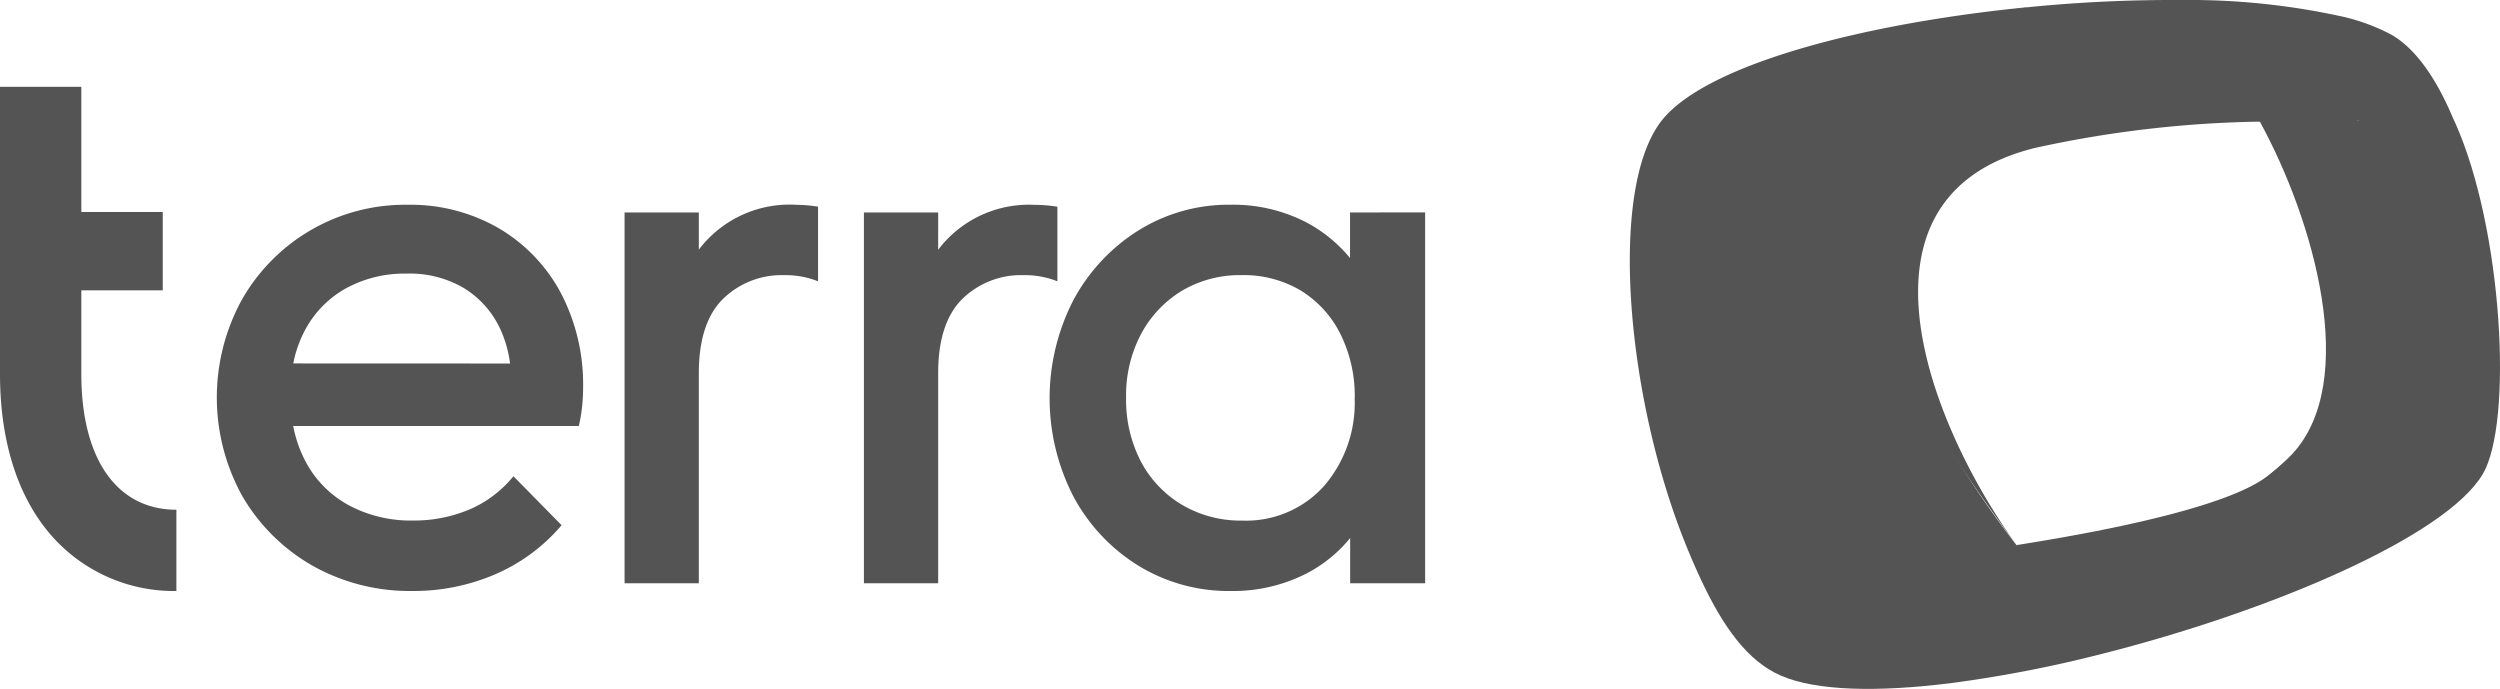 <?xml version="1.0" encoding="UTF-8"?>
<svg xmlns="http://www.w3.org/2000/svg" xmlns:xlink="http://www.w3.org/1999/xlink" width="200.859" height="55.349" viewBox="0 0 200.859 55.349">
  <defs>
    <clipPath id="clip-path">
      <rect id="Rectangle_149" data-name="Rectangle 149" width="200.859" height="55.348" fill="#545454"></rect>
    </clipPath>
  </defs>
  <g id="icn_terra_" style="isolation: isolate">
    <g id="icn_terra" style="mix-blend-mode: luminosity;isolation: isolate">
      <g id="Group_322" data-name="Group 322" clip-path="url(#clip-path)">
        <path id="Path_152" data-name="Path 152" d="M563.858,183.542a102.571,102.571,0,0,0,12.108-2.331c1.607-1.654-.445-3.362-2.406-3.071-4.534-.292-10.346,3.809-9.7,5.4" transform="translate(-407.225 -128.642)" fill="#545454"></path>
        <path id="Path_153" data-name="Path 153" d="M517.53,155.245c-2.94-1.424-23.795-1.765-25.3,2.865,1.73,3.672,3.69,6.464,6.388,7.627,2.88,1.241,7.781,1.321,13.537.612,3.212-1.7,6.51-3.521,9.7-5.4,1.282-2.684-1.453-5.076-4.325-5.7" transform="translate(-355.525 -111.45)" fill="#545454"></path>
        <path id="Path_154" data-name="Path 154" d="M503.705,2c-13.258,1.273-26.42,4.645-29.814,9.35-4.13,5.723-2.606,22.259,2.125,33.915.4.992.813,1.943,1.236,2.841,8.786-.679,17.677-1.661,25.3-2.865a83.2,83.2,0,0,1-11.488-20.219C487.437,16.274,485.254,5.2,503.705,2" transform="translate(-340.548 -1.446)" fill="#545454"></path>
        <path id="Path_155" data-name="Path 155" d="M684.4,13.409c-.07-.155-.14-.308-.211-.459-1.1-2.623-2.779-5.461-5.007-6.673A16.368,16.368,0,0,0,675.47,4.9c-1.91,2.4-.885,6.5,1.117,8.316a10.65,10.65,0,0,0,7.816.19" transform="translate(-487.143 -3.541)" fill="#545454"></path>
        <path id="Path_156" data-name="Path 156" d="M635.9,9.229c.15.26.684.342,1.3.548,2.117,1.16,6.9.818,7.884-.094q-.391-3.878-1.116-8.317a57.191,57.191,0,0,0-13.1-1.36C630.43,3.42,634.1,6.138,635.9,9.229" transform="translate(-455.637 -0.004)" fill="#545454"></path>
        <path id="Path_157" data-name="Path 157" d="M546.541,11.88a90.147,90.147,0,0,1,18.044-2.108q-.224-.407-.449-.8A103.719,103.719,0,0,0,558.254,0,117.494,117.494,0,0,0,546.18.555c-20.489,2.6-16.617,14.576-12.984,23.323,2.324,5.595,5.007,10.674,11.833,19.916h.008c-7.135-9.857-14.14-28.085,1.505-31.914" transform="translate(-383.019 0.001)" fill="#545454"></path>
        <path id="Path_158" data-name="Path 158" d="M616.729,61.675l-.024.027c-3.944,4.178-17.784,12.077-17.784,12.968.755.976,1.511,1.926,2.406,3.071,13.661-3.437,27.736-9.445,30.727-14.468,2.456-4.126,1.622-19.654-2.208-28.232q-4.165-.164-7.812-.189c.045,9.8-.284,21.626-5.305,26.823" transform="translate(-432.586 -25.173)" fill="#545454"></path>
        <path id="Path_159" data-name="Path 159" d="M587.69,144.43c7.173-4.231,13.84-8.789,17.785-12.968l.024-.027a17.243,17.243,0,0,1-2.026,1.792c-2.766,2.08-10.407,3.97-20.1,5.5q.131.182.263.361" transform="translate(-421.355 -94.932)" fill="#545454"></path>
        <path id="Path_160" data-name="Path 160" d="M656.338,61.656c5.022-5.2,6.637-13.62,5.305-26.824-2.847-.022-5.47.012-7.883.094,4.355,7.951,8.032,20.9,2.578,26.73" transform="translate(-472.195 -25.153)" fill="#545454"></path>
        <path id="Path_161" data-name="Path 161" d="M40.065,36.469a14.152,14.152,0,0,0-7.283-1.881,15.082,15.082,0,0,0-13.325,7.586,16.337,16.337,0,0,0,.033,15.858,15.288,15.288,0,0,0,5.611,5.55,15.943,15.943,0,0,0,8.052,2.036,16.576,16.576,0,0,0,6.58-1.317A14.542,14.542,0,0,0,45,60.473l.122-.138L41.254,56.4l-.138.161a9.208,9.208,0,0,1-3.486,2.545,11.538,11.538,0,0,1-4.471.852,10.565,10.565,0,0,1-5.168-1.245A8.529,8.529,0,0,1,24.542,55.2a10.2,10.2,0,0,1-.985-2.839H46.506l.033-.155a13.04,13.04,0,0,0,.249-1.6c.044-.482.061-.935.061-1.345a15.829,15.829,0,0,0-1.787-7.581,13.246,13.246,0,0,0-5-5.212m-16.5,10.867a9.63,9.63,0,0,1,.913-2.617,8.3,8.3,0,0,1,3.265-3.386,9.789,9.789,0,0,1,4.914-1.212A8.558,8.558,0,0,1,37.2,41.239,7.6,7.6,0,0,1,40.1,44.376a9.437,9.437,0,0,1,.88,2.966Zm84.905-12.129v3.663A11.513,11.513,0,0,0,104.954,36a12.822,12.822,0,0,0-6.065-1.416,13.712,13.712,0,0,0-7.437,2.075,14.913,14.913,0,0,0-5.208,5.583,17.227,17.227,0,0,0,0,15.786,14.655,14.655,0,0,0,5.208,5.55,13.894,13.894,0,0,0,7.437,2.042,13.02,13.02,0,0,0,6.1-1.417,11.176,11.176,0,0,0,3.487-2.839V65H114.5v-29.8Zm.371,14.929a10.215,10.215,0,0,1-2.485,7.077,8.412,8.412,0,0,1-6.541,2.75,9.274,9.274,0,0,1-4.854-1.273,8.889,8.889,0,0,1-3.3-3.48,10.789,10.789,0,0,1-1.184-5.135A10.545,10.545,0,0,1,91.662,45a9.022,9.022,0,0,1,3.27-3.486,9.135,9.135,0,0,1,4.82-1.273,8.969,8.969,0,0,1,4.759,1.239,8.6,8.6,0,0,1,3.177,3.48,11.185,11.185,0,0,1,1.157,5.174M63.938,34.588a9.152,9.152,0,0,0-7.648,3.42c-.05.061-.094.127-.144.188V35.207H50.18V65h5.966V48.095c0-2.656.647-4.654,1.926-5.926a6.732,6.732,0,0,1,4.936-1.926,7.114,7.114,0,0,1,2.451.393l.266.1v-6l-.172-.022a11.412,11.412,0,0,0-1.616-.122m21.017,6.148v-6l-.171-.022a11.432,11.432,0,0,0-1.616-.122,9.152,9.152,0,0,0-7.647,3.42c-.05.061-.094.127-.144.188V35.207H69.41V65h5.966V48.095c0-2.656.648-4.654,1.925-5.926a6.733,6.733,0,0,1,4.937-1.926,7.119,7.119,0,0,1,2.451.393ZM6.535,48.194V41.46h6.541V35.169H6.535V25.109H0V48.194c0,5.3,1.378,9.722,3.984,12.8a13.1,13.1,0,0,0,10.188,4.626V59.089c-4.781,0-7.637-4.073-7.637-10.895" transform="translate(0 -18.136)" fill="#545454"></path>
      </g>
    </g>
  </g>
</svg>
